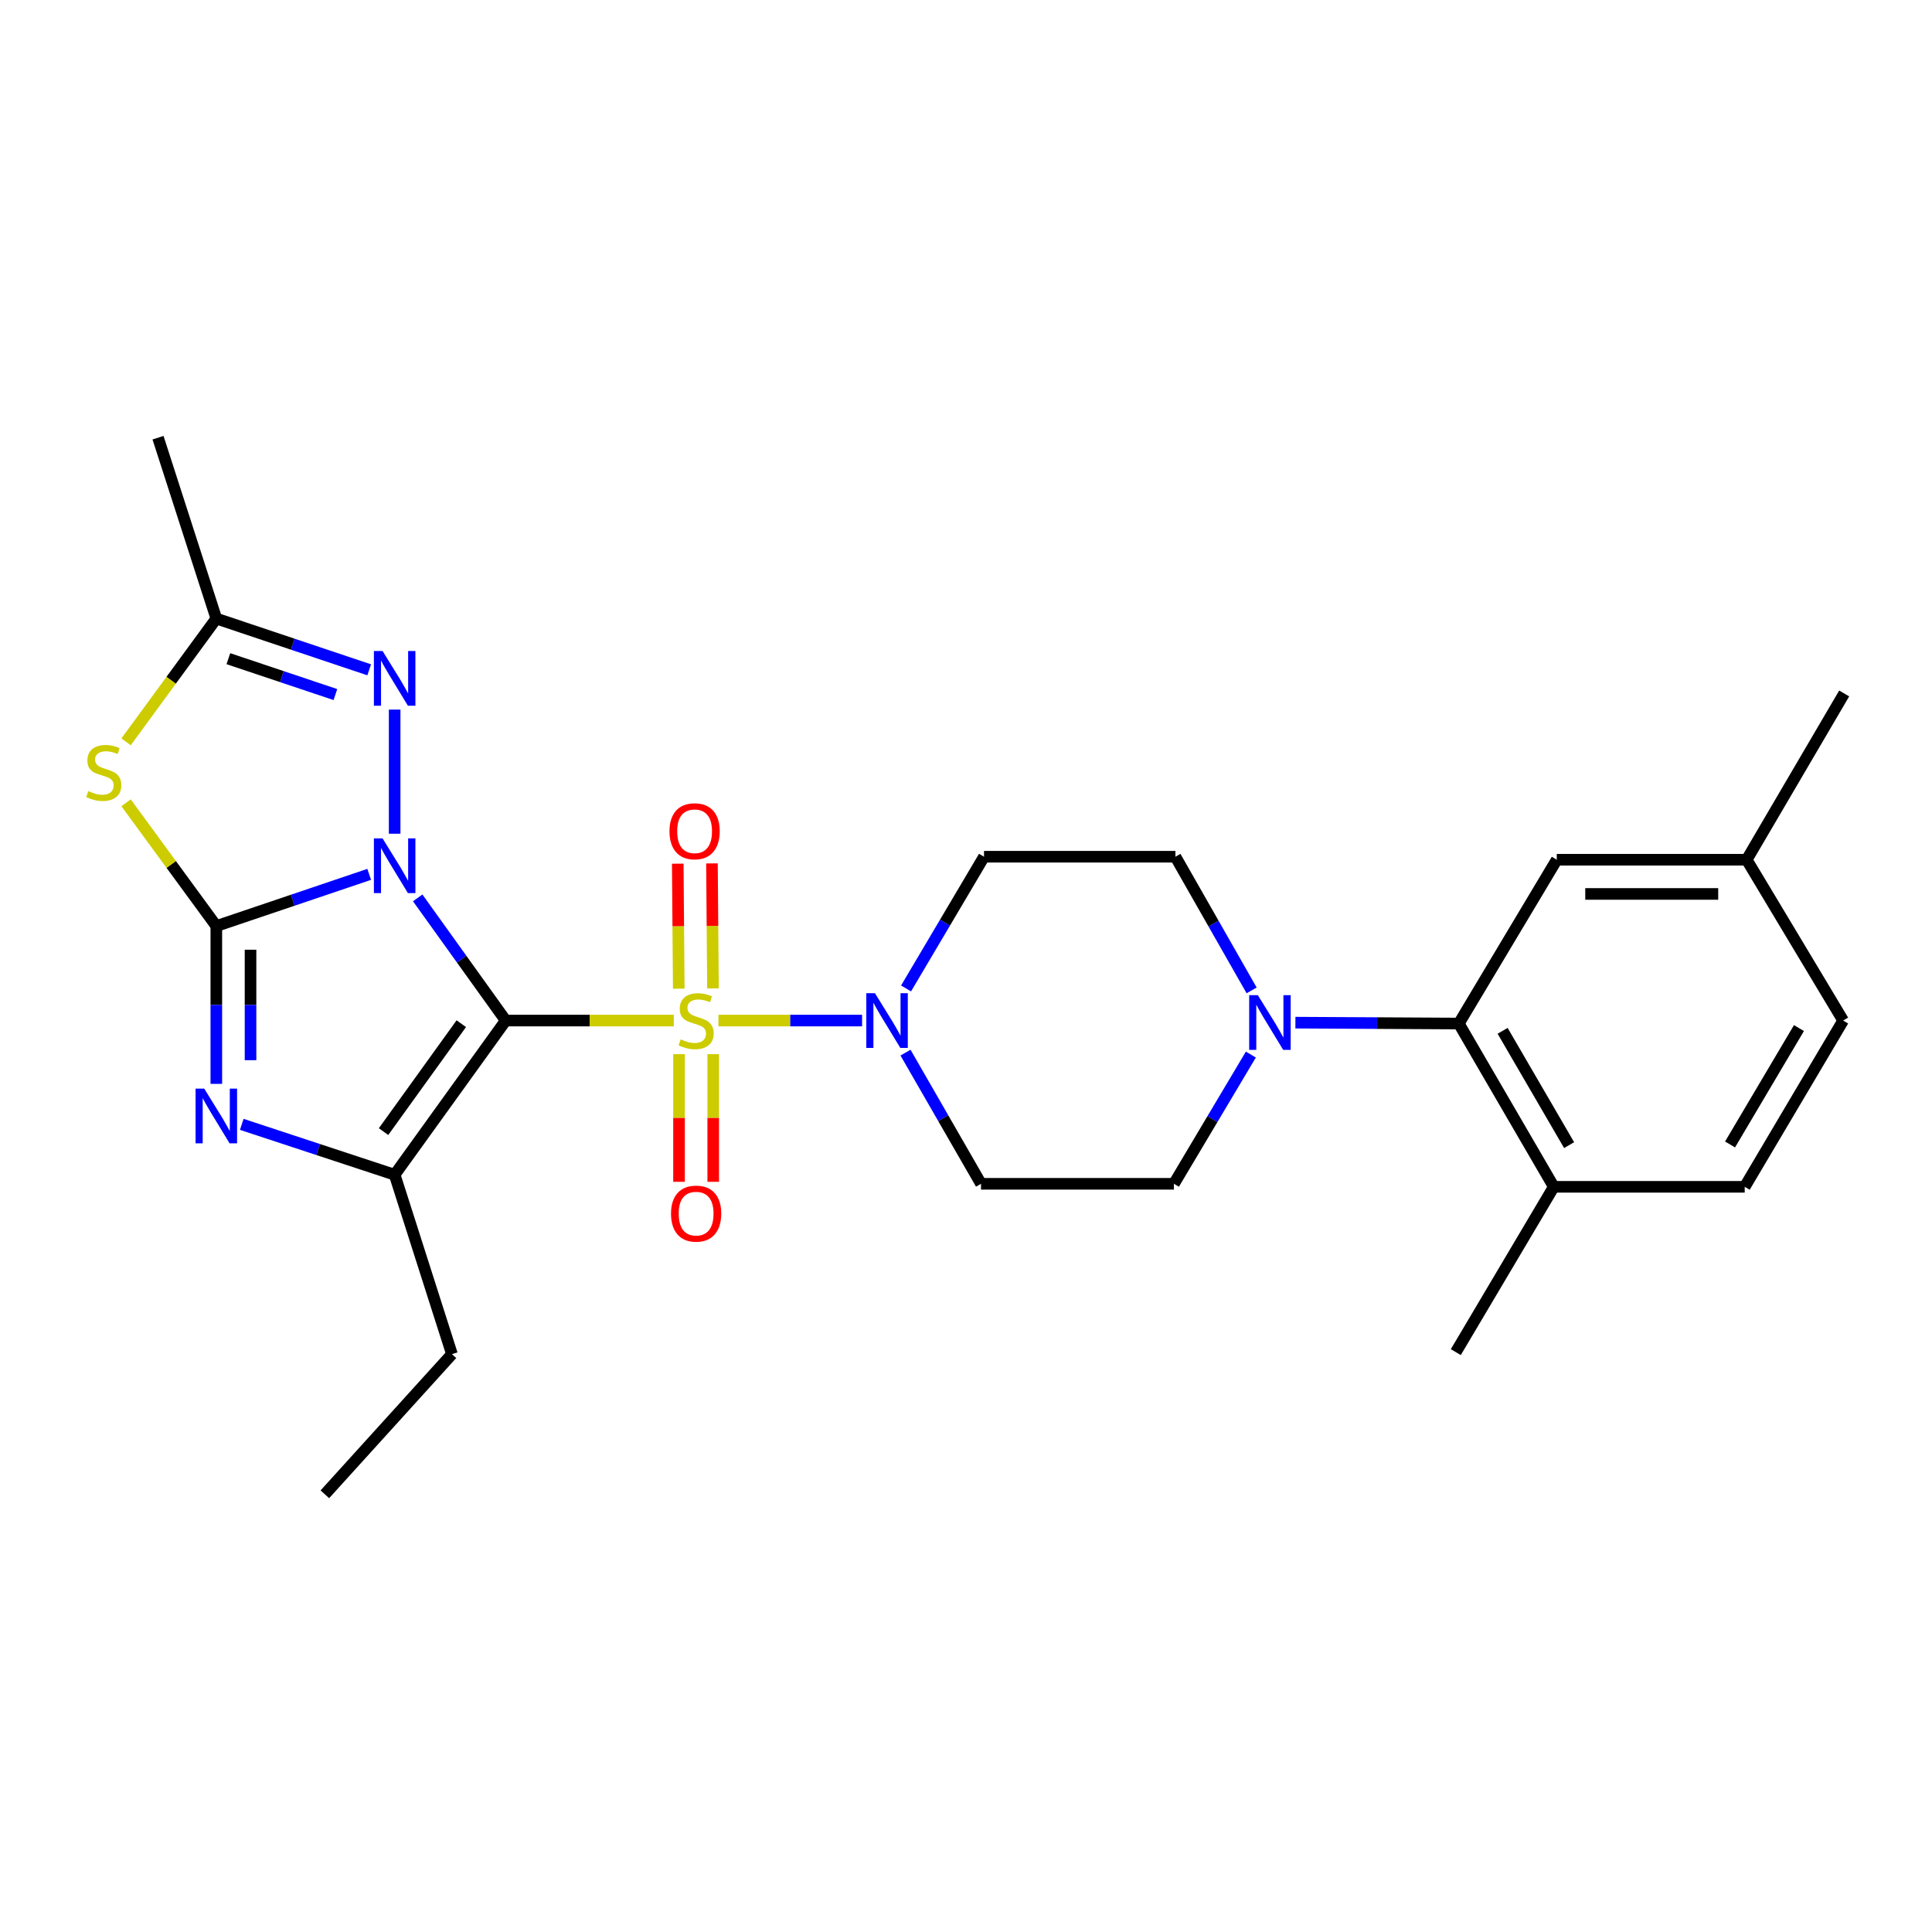 <?xml version='1.0' encoding='iso-8859-1'?>
<svg version='1.1' baseProfile='full'
              xmlns='http://www.w3.org/2000/svg'
                      xmlns:rdkit='http://www.rdkit.org/xml'
                      xmlns:xlink='http://www.w3.org/1999/xlink'
                  xml:space='preserve'
width='1000px' height='1000px' viewBox='0 0 1000 1000'>
<!-- END OF HEADER -->
<rect style='opacity:1.0;fill:#FFFFFF;stroke:none' width='1000' height='1000' x='0' y='0'> </rect>
<path class='bond-0' d='M 216.198,464.739 L 238.976,496.49' style='fill:none;fill-rule:evenodd;stroke:#0000FF;stroke-width:6px;stroke-linecap:butt;stroke-linejoin:miter;stroke-opacity:1' />
<path class='bond-0' d='M 238.976,496.49 L 261.754,528.24' style='fill:none;fill-rule:evenodd;stroke:#000000;stroke-width:6px;stroke-linecap:butt;stroke-linejoin:miter;stroke-opacity:1' />
<path class='bond-2' d='M 191.095,452.569 L 151.532,465.947' style='fill:none;fill-rule:evenodd;stroke:#0000FF;stroke-width:6px;stroke-linecap:butt;stroke-linejoin:miter;stroke-opacity:1' />
<path class='bond-2' d='M 151.532,465.947 L 111.968,479.324' style='fill:none;fill-rule:evenodd;stroke:#000000;stroke-width:6px;stroke-linecap:butt;stroke-linejoin:miter;stroke-opacity:1' />
<path class='bond-6' d='M 204.271,431.529 L 204.271,367.29' style='fill:none;fill-rule:evenodd;stroke:#0000FF;stroke-width:6px;stroke-linecap:butt;stroke-linejoin:miter;stroke-opacity:1' />
<path class='bond-1' d='M 261.754,528.24 L 305.261,528.24' style='fill:none;fill-rule:evenodd;stroke:#000000;stroke-width:6px;stroke-linecap:butt;stroke-linejoin:miter;stroke-opacity:1' />
<path class='bond-1' d='M 305.261,528.24 L 348.768,528.24' style='fill:none;fill-rule:evenodd;stroke:#CCCC00;stroke-width:6px;stroke-linecap:butt;stroke-linejoin:miter;stroke-opacity:1' />
<path class='bond-4' d='M 261.754,528.24 L 204.271,608.041' style='fill:none;fill-rule:evenodd;stroke:#000000;stroke-width:6px;stroke-linecap:butt;stroke-linejoin:miter;stroke-opacity:1' />
<path class='bond-4' d='M 238.765,529.862 L 198.527,585.722' style='fill:none;fill-rule:evenodd;stroke:#000000;stroke-width:6px;stroke-linecap:butt;stroke-linejoin:miter;stroke-opacity:1' />
<path class='bond-7' d='M 371.863,528.24 L 409.039,528.24' style='fill:none;fill-rule:evenodd;stroke:#CCCC00;stroke-width:6px;stroke-linecap:butt;stroke-linejoin:miter;stroke-opacity:1' />
<path class='bond-7' d='M 409.039,528.24 L 446.214,528.24' style='fill:none;fill-rule:evenodd;stroke:#0000FF;stroke-width:6px;stroke-linecap:butt;stroke-linejoin:miter;stroke-opacity:1' />
<path class='bond-11' d='M 351.46,545.616 L 351.46,578.66' style='fill:none;fill-rule:evenodd;stroke:#CCCC00;stroke-width:6px;stroke-linecap:butt;stroke-linejoin:miter;stroke-opacity:1' />
<path class='bond-11' d='M 351.46,578.66 L 351.46,611.705' style='fill:none;fill-rule:evenodd;stroke:#FF0000;stroke-width:6px;stroke-linecap:butt;stroke-linejoin:miter;stroke-opacity:1' />
<path class='bond-11' d='M 369.165,545.616 L 369.165,578.66' style='fill:none;fill-rule:evenodd;stroke:#CCCC00;stroke-width:6px;stroke-linecap:butt;stroke-linejoin:miter;stroke-opacity:1' />
<path class='bond-11' d='M 369.165,578.66 L 369.165,611.705' style='fill:none;fill-rule:evenodd;stroke:#FF0000;stroke-width:6px;stroke-linecap:butt;stroke-linejoin:miter;stroke-opacity:1' />
<path class='bond-12' d='M 369.031,511.597 L 368.772,479.248' style='fill:none;fill-rule:evenodd;stroke:#CCCC00;stroke-width:6px;stroke-linecap:butt;stroke-linejoin:miter;stroke-opacity:1' />
<path class='bond-12' d='M 368.772,479.248 L 368.512,446.899' style='fill:none;fill-rule:evenodd;stroke:#FF0000;stroke-width:6px;stroke-linecap:butt;stroke-linejoin:miter;stroke-opacity:1' />
<path class='bond-12' d='M 351.327,511.739 L 351.067,479.39' style='fill:none;fill-rule:evenodd;stroke:#CCCC00;stroke-width:6px;stroke-linecap:butt;stroke-linejoin:miter;stroke-opacity:1' />
<path class='bond-12' d='M 351.067,479.39 L 350.808,447.041' style='fill:none;fill-rule:evenodd;stroke:#FF0000;stroke-width:6px;stroke-linecap:butt;stroke-linejoin:miter;stroke-opacity:1' />
<path class='bond-3' d='M 111.968,479.324 L 111.968,520.167' style='fill:none;fill-rule:evenodd;stroke:#000000;stroke-width:6px;stroke-linecap:butt;stroke-linejoin:miter;stroke-opacity:1' />
<path class='bond-3' d='M 111.968,520.167 L 111.968,561.01' style='fill:none;fill-rule:evenodd;stroke:#0000FF;stroke-width:6px;stroke-linecap:butt;stroke-linejoin:miter;stroke-opacity:1' />
<path class='bond-3' d='M 129.673,491.577 L 129.673,520.167' style='fill:none;fill-rule:evenodd;stroke:#000000;stroke-width:6px;stroke-linecap:butt;stroke-linejoin:miter;stroke-opacity:1' />
<path class='bond-3' d='M 129.673,520.167 L 129.673,548.757' style='fill:none;fill-rule:evenodd;stroke:#0000FF;stroke-width:6px;stroke-linecap:butt;stroke-linejoin:miter;stroke-opacity:1' />
<path class='bond-5' d='M 111.968,479.324 L 88.611,447.422' style='fill:none;fill-rule:evenodd;stroke:#000000;stroke-width:6px;stroke-linecap:butt;stroke-linejoin:miter;stroke-opacity:1' />
<path class='bond-5' d='M 88.611,447.422 L 65.254,415.519' style='fill:none;fill-rule:evenodd;stroke:#CCCC00;stroke-width:6px;stroke-linecap:butt;stroke-linejoin:miter;stroke-opacity:1' />
<path class='bond-28' d='M 125.138,581.967 L 164.704,595.004' style='fill:none;fill-rule:evenodd;stroke:#0000FF;stroke-width:6px;stroke-linecap:butt;stroke-linejoin:miter;stroke-opacity:1' />
<path class='bond-28' d='M 164.704,595.004 L 204.271,608.041' style='fill:none;fill-rule:evenodd;stroke:#000000;stroke-width:6px;stroke-linecap:butt;stroke-linejoin:miter;stroke-opacity:1' />
<path class='bond-20' d='M 204.271,608.041 L 233.927,700.904' style='fill:none;fill-rule:evenodd;stroke:#000000;stroke-width:6px;stroke-linecap:butt;stroke-linejoin:miter;stroke-opacity:1' />
<path class='bond-27' d='M 65.254,383.978 L 88.611,352.071' style='fill:none;fill-rule:evenodd;stroke:#CCCC00;stroke-width:6px;stroke-linecap:butt;stroke-linejoin:miter;stroke-opacity:1' />
<path class='bond-27' d='M 88.611,352.071 L 111.968,320.165' style='fill:none;fill-rule:evenodd;stroke:#000000;stroke-width:6px;stroke-linecap:butt;stroke-linejoin:miter;stroke-opacity:1' />
<path class='bond-8' d='M 191.097,346.702 L 151.533,333.433' style='fill:none;fill-rule:evenodd;stroke:#0000FF;stroke-width:6px;stroke-linecap:butt;stroke-linejoin:miter;stroke-opacity:1' />
<path class='bond-8' d='M 151.533,333.433 L 111.968,320.165' style='fill:none;fill-rule:evenodd;stroke:#000000;stroke-width:6px;stroke-linecap:butt;stroke-linejoin:miter;stroke-opacity:1' />
<path class='bond-8' d='M 173.598,359.507 L 145.903,350.22' style='fill:none;fill-rule:evenodd;stroke:#0000FF;stroke-width:6px;stroke-linecap:butt;stroke-linejoin:miter;stroke-opacity:1' />
<path class='bond-8' d='M 145.903,350.22 L 118.208,340.932' style='fill:none;fill-rule:evenodd;stroke:#000000;stroke-width:6px;stroke-linecap:butt;stroke-linejoin:miter;stroke-opacity:1' />
<path class='bond-13' d='M 468.691,544.837 L 488.233,578.785' style='fill:none;fill-rule:evenodd;stroke:#0000FF;stroke-width:6px;stroke-linecap:butt;stroke-linejoin:miter;stroke-opacity:1' />
<path class='bond-13' d='M 488.233,578.785 L 507.776,612.733' style='fill:none;fill-rule:evenodd;stroke:#000000;stroke-width:6px;stroke-linecap:butt;stroke-linejoin:miter;stroke-opacity:1' />
<path class='bond-14' d='M 468.974,511.616 L 489.147,477.529' style='fill:none;fill-rule:evenodd;stroke:#0000FF;stroke-width:6px;stroke-linecap:butt;stroke-linejoin:miter;stroke-opacity:1' />
<path class='bond-14' d='M 489.147,477.529 L 509.32,443.442' style='fill:none;fill-rule:evenodd;stroke:#000000;stroke-width:6px;stroke-linecap:butt;stroke-linejoin:miter;stroke-opacity:1' />
<path class='bond-23' d='M 111.968,320.165 L 81.791,226.554' style='fill:none;fill-rule:evenodd;stroke:#000000;stroke-width:6px;stroke-linecap:butt;stroke-linejoin:miter;stroke-opacity:1' />
<path class='bond-9' d='M 647.836,512.623 L 628.118,478.033' style='fill:none;fill-rule:evenodd;stroke:#0000FF;stroke-width:6px;stroke-linecap:butt;stroke-linejoin:miter;stroke-opacity:1' />
<path class='bond-9' d='M 628.118,478.033 L 608.4,443.442' style='fill:none;fill-rule:evenodd;stroke:#000000;stroke-width:6px;stroke-linecap:butt;stroke-linejoin:miter;stroke-opacity:1' />
<path class='bond-10' d='M 670.5,529.324 L 712.789,529.554' style='fill:none;fill-rule:evenodd;stroke:#0000FF;stroke-width:6px;stroke-linecap:butt;stroke-linejoin:miter;stroke-opacity:1' />
<path class='bond-10' d='M 712.789,529.554 L 755.077,529.784' style='fill:none;fill-rule:evenodd;stroke:#000000;stroke-width:6px;stroke-linecap:butt;stroke-linejoin:miter;stroke-opacity:1' />
<path class='bond-29' d='M 647.441,545.842 L 627.532,579.287' style='fill:none;fill-rule:evenodd;stroke:#0000FF;stroke-width:6px;stroke-linecap:butt;stroke-linejoin:miter;stroke-opacity:1' />
<path class='bond-29' d='M 627.532,579.287 L 607.623,612.733' style='fill:none;fill-rule:evenodd;stroke:#000000;stroke-width:6px;stroke-linecap:butt;stroke-linejoin:miter;stroke-opacity:1' />
<path class='bond-17' d='M 755.077,529.784 L 804.239,614.296' style='fill:none;fill-rule:evenodd;stroke:#000000;stroke-width:6px;stroke-linecap:butt;stroke-linejoin:miter;stroke-opacity:1' />
<path class='bond-17' d='M 777.756,533.558 L 812.169,592.717' style='fill:none;fill-rule:evenodd;stroke:#000000;stroke-width:6px;stroke-linecap:butt;stroke-linejoin:miter;stroke-opacity:1' />
<path class='bond-18' d='M 755.077,529.784 L 805.783,444.996' style='fill:none;fill-rule:evenodd;stroke:#000000;stroke-width:6px;stroke-linecap:butt;stroke-linejoin:miter;stroke-opacity:1' />
<path class='bond-15' d='M 507.776,612.733 L 607.623,612.733' style='fill:none;fill-rule:evenodd;stroke:#000000;stroke-width:6px;stroke-linecap:butt;stroke-linejoin:miter;stroke-opacity:1' />
<path class='bond-16' d='M 509.32,443.442 L 608.4,443.442' style='fill:none;fill-rule:evenodd;stroke:#000000;stroke-width:6px;stroke-linecap:butt;stroke-linejoin:miter;stroke-opacity:1' />
<path class='bond-19' d='M 804.239,614.296 L 903.063,614.296' style='fill:none;fill-rule:evenodd;stroke:#000000;stroke-width:6px;stroke-linecap:butt;stroke-linejoin:miter;stroke-opacity:1' />
<path class='bond-24' d='M 804.239,614.296 L 753.523,699.861' style='fill:none;fill-rule:evenodd;stroke:#000000;stroke-width:6px;stroke-linecap:butt;stroke-linejoin:miter;stroke-opacity:1' />
<path class='bond-21' d='M 805.783,444.996 L 904.086,444.996' style='fill:none;fill-rule:evenodd;stroke:#000000;stroke-width:6px;stroke-linecap:butt;stroke-linejoin:miter;stroke-opacity:1' />
<path class='bond-21' d='M 820.528,462.701 L 889.34,462.701' style='fill:none;fill-rule:evenodd;stroke:#000000;stroke-width:6px;stroke-linecap:butt;stroke-linejoin:miter;stroke-opacity:1' />
<path class='bond-30' d='M 903.063,614.296 L 954.014,528.24' style='fill:none;fill-rule:evenodd;stroke:#000000;stroke-width:6px;stroke-linecap:butt;stroke-linejoin:miter;stroke-opacity:1' />
<path class='bond-30' d='M 895.471,592.368 L 931.137,532.128' style='fill:none;fill-rule:evenodd;stroke:#000000;stroke-width:6px;stroke-linecap:butt;stroke-linejoin:miter;stroke-opacity:1' />
<path class='bond-26' d='M 233.927,700.904 L 168.143,773.446' style='fill:none;fill-rule:evenodd;stroke:#000000;stroke-width:6px;stroke-linecap:butt;stroke-linejoin:miter;stroke-opacity:1' />
<path class='bond-22' d='M 904.086,444.996 L 954.014,528.24' style='fill:none;fill-rule:evenodd;stroke:#000000;stroke-width:6px;stroke-linecap:butt;stroke-linejoin:miter;stroke-opacity:1' />
<path class='bond-25' d='M 904.086,444.996 L 954.545,358.929' style='fill:none;fill-rule:evenodd;stroke:#000000;stroke-width:6px;stroke-linecap:butt;stroke-linejoin:miter;stroke-opacity:1' />
<path  class='atom-0' d='M 198.011 433.954
L 207.291 448.954
Q 208.211 450.434, 209.691 453.114
Q 211.171 455.794, 211.251 455.954
L 211.251 433.954
L 215.011 433.954
L 215.011 462.274
L 211.131 462.274
L 201.171 445.874
Q 200.011 443.954, 198.771 441.754
Q 197.571 439.554, 197.211 438.874
L 197.211 462.274
L 193.531 462.274
L 193.531 433.954
L 198.011 433.954
' fill='#0000FF'/>
<path  class='atom-2' d='M 352.312 537.96
Q 352.632 538.08, 353.952 538.64
Q 355.272 539.2, 356.712 539.56
Q 358.192 539.88, 359.632 539.88
Q 362.312 539.88, 363.872 538.6
Q 365.432 537.28, 365.432 535
Q 365.432 533.44, 364.632 532.48
Q 363.872 531.52, 362.672 531
Q 361.472 530.48, 359.472 529.88
Q 356.952 529.12, 355.432 528.4
Q 353.952 527.68, 352.872 526.16
Q 351.832 524.64, 351.832 522.08
Q 351.832 518.52, 354.232 516.32
Q 356.672 514.12, 361.472 514.12
Q 364.752 514.12, 368.472 515.68
L 367.552 518.76
Q 364.152 517.36, 361.592 517.36
Q 358.832 517.36, 357.312 518.52
Q 355.792 519.64, 355.832 521.6
Q 355.832 523.12, 356.592 524.04
Q 357.392 524.96, 358.512 525.48
Q 359.672 526, 361.592 526.6
Q 364.152 527.4, 365.672 528.2
Q 367.192 529, 368.272 530.64
Q 369.392 532.24, 369.392 535
Q 369.392 538.92, 366.752 541.04
Q 364.152 543.12, 359.792 543.12
Q 357.272 543.12, 355.352 542.56
Q 353.472 542.04, 351.232 541.12
L 352.312 537.96
' fill='#CCCC00'/>
<path  class='atom-4' d='M 105.708 563.467
L 114.988 578.467
Q 115.908 579.947, 117.388 582.627
Q 118.868 585.307, 118.948 585.467
L 118.948 563.467
L 122.708 563.467
L 122.708 591.787
L 118.828 591.787
L 108.868 575.387
Q 107.708 573.467, 106.468 571.267
Q 105.268 569.067, 104.908 568.387
L 104.908 591.787
L 101.228 591.787
L 101.228 563.467
L 105.708 563.467
' fill='#0000FF'/>
<path  class='atom-6' d='M 45.708 409.47
Q 46.028 409.59, 47.348 410.15
Q 48.668 410.71, 50.108 411.07
Q 51.588 411.39, 53.028 411.39
Q 55.708 411.39, 57.268 410.11
Q 58.828 408.79, 58.828 406.51
Q 58.828 404.95, 58.028 403.99
Q 57.268 403.03, 56.068 402.51
Q 54.868 401.99, 52.868 401.39
Q 50.348 400.63, 48.828 399.91
Q 47.348 399.19, 46.268 397.67
Q 45.228 396.15, 45.228 393.59
Q 45.228 390.03, 47.628 387.83
Q 50.068 385.63, 54.868 385.63
Q 58.148 385.63, 61.868 387.19
L 60.948 390.27
Q 57.548 388.87, 54.988 388.87
Q 52.228 388.87, 50.708 390.03
Q 49.188 391.15, 49.228 393.11
Q 49.228 394.63, 49.988 395.55
Q 50.788 396.47, 51.908 396.99
Q 53.068 397.51, 54.988 398.11
Q 57.548 398.91, 59.068 399.71
Q 60.588 400.51, 61.668 402.15
Q 62.788 403.75, 62.788 406.51
Q 62.788 410.43, 60.148 412.55
Q 57.548 414.63, 53.188 414.63
Q 50.668 414.63, 48.748 414.07
Q 46.868 413.55, 44.628 412.63
L 45.708 409.47
' fill='#CCCC00'/>
<path  class='atom-7' d='M 198.011 336.96
L 207.291 351.96
Q 208.211 353.44, 209.691 356.12
Q 211.171 358.8, 211.251 358.96
L 211.251 336.96
L 215.011 336.96
L 215.011 365.28
L 211.131 365.28
L 201.171 348.88
Q 200.011 346.96, 198.771 344.76
Q 197.571 342.56, 197.211 341.88
L 197.211 365.28
L 193.531 365.28
L 193.531 336.96
L 198.011 336.96
' fill='#0000FF'/>
<path  class='atom-8' d='M 452.876 514.08
L 462.156 529.08
Q 463.076 530.56, 464.556 533.24
Q 466.036 535.92, 466.116 536.08
L 466.116 514.08
L 469.876 514.08
L 469.876 542.4
L 465.996 542.4
L 456.036 526
Q 454.876 524.08, 453.636 521.88
Q 452.436 519.68, 452.076 519
L 452.076 542.4
L 448.396 542.4
L 448.396 514.08
L 452.876 514.08
' fill='#0000FF'/>
<path  class='atom-10' d='M 651.056 515.093
L 660.336 530.093
Q 661.256 531.573, 662.736 534.253
Q 664.216 536.933, 664.296 537.093
L 664.296 515.093
L 668.056 515.093
L 668.056 543.413
L 664.176 543.413
L 654.216 527.013
Q 653.056 525.093, 651.816 522.893
Q 650.616 520.693, 650.256 520.013
L 650.256 543.413
L 646.576 543.413
L 646.576 515.093
L 651.056 515.093
' fill='#0000FF'/>
<path  class='atom-12' d='M 347.312 628.167
Q 347.312 621.367, 350.672 617.567
Q 354.032 613.767, 360.312 613.767
Q 366.592 613.767, 369.952 617.567
Q 373.312 621.367, 373.312 628.167
Q 373.312 635.047, 369.912 638.967
Q 366.512 642.847, 360.312 642.847
Q 354.072 642.847, 350.672 638.967
Q 347.312 635.087, 347.312 628.167
M 360.312 639.647
Q 364.632 639.647, 366.952 636.767
Q 369.312 633.847, 369.312 628.167
Q 369.312 622.607, 366.952 619.807
Q 364.632 616.967, 360.312 616.967
Q 355.992 616.967, 353.632 619.767
Q 351.312 622.567, 351.312 628.167
Q 351.312 633.887, 353.632 636.767
Q 355.992 639.647, 360.312 639.647
' fill='#FF0000'/>
<path  class='atom-13' d='M 346.525 430.253
Q 346.525 423.453, 349.885 419.653
Q 353.245 415.853, 359.525 415.853
Q 365.805 415.853, 369.165 419.653
Q 372.525 423.453, 372.525 430.253
Q 372.525 437.133, 369.125 441.053
Q 365.725 444.933, 359.525 444.933
Q 353.285 444.933, 349.885 441.053
Q 346.525 437.173, 346.525 430.253
M 359.525 441.733
Q 363.845 441.733, 366.165 438.853
Q 368.525 435.933, 368.525 430.253
Q 368.525 424.693, 366.165 421.893
Q 363.845 419.053, 359.525 419.053
Q 355.205 419.053, 352.845 421.853
Q 350.525 424.653, 350.525 430.253
Q 350.525 435.973, 352.845 438.853
Q 355.205 441.733, 359.525 441.733
' fill='#FF0000'/>
</svg>
